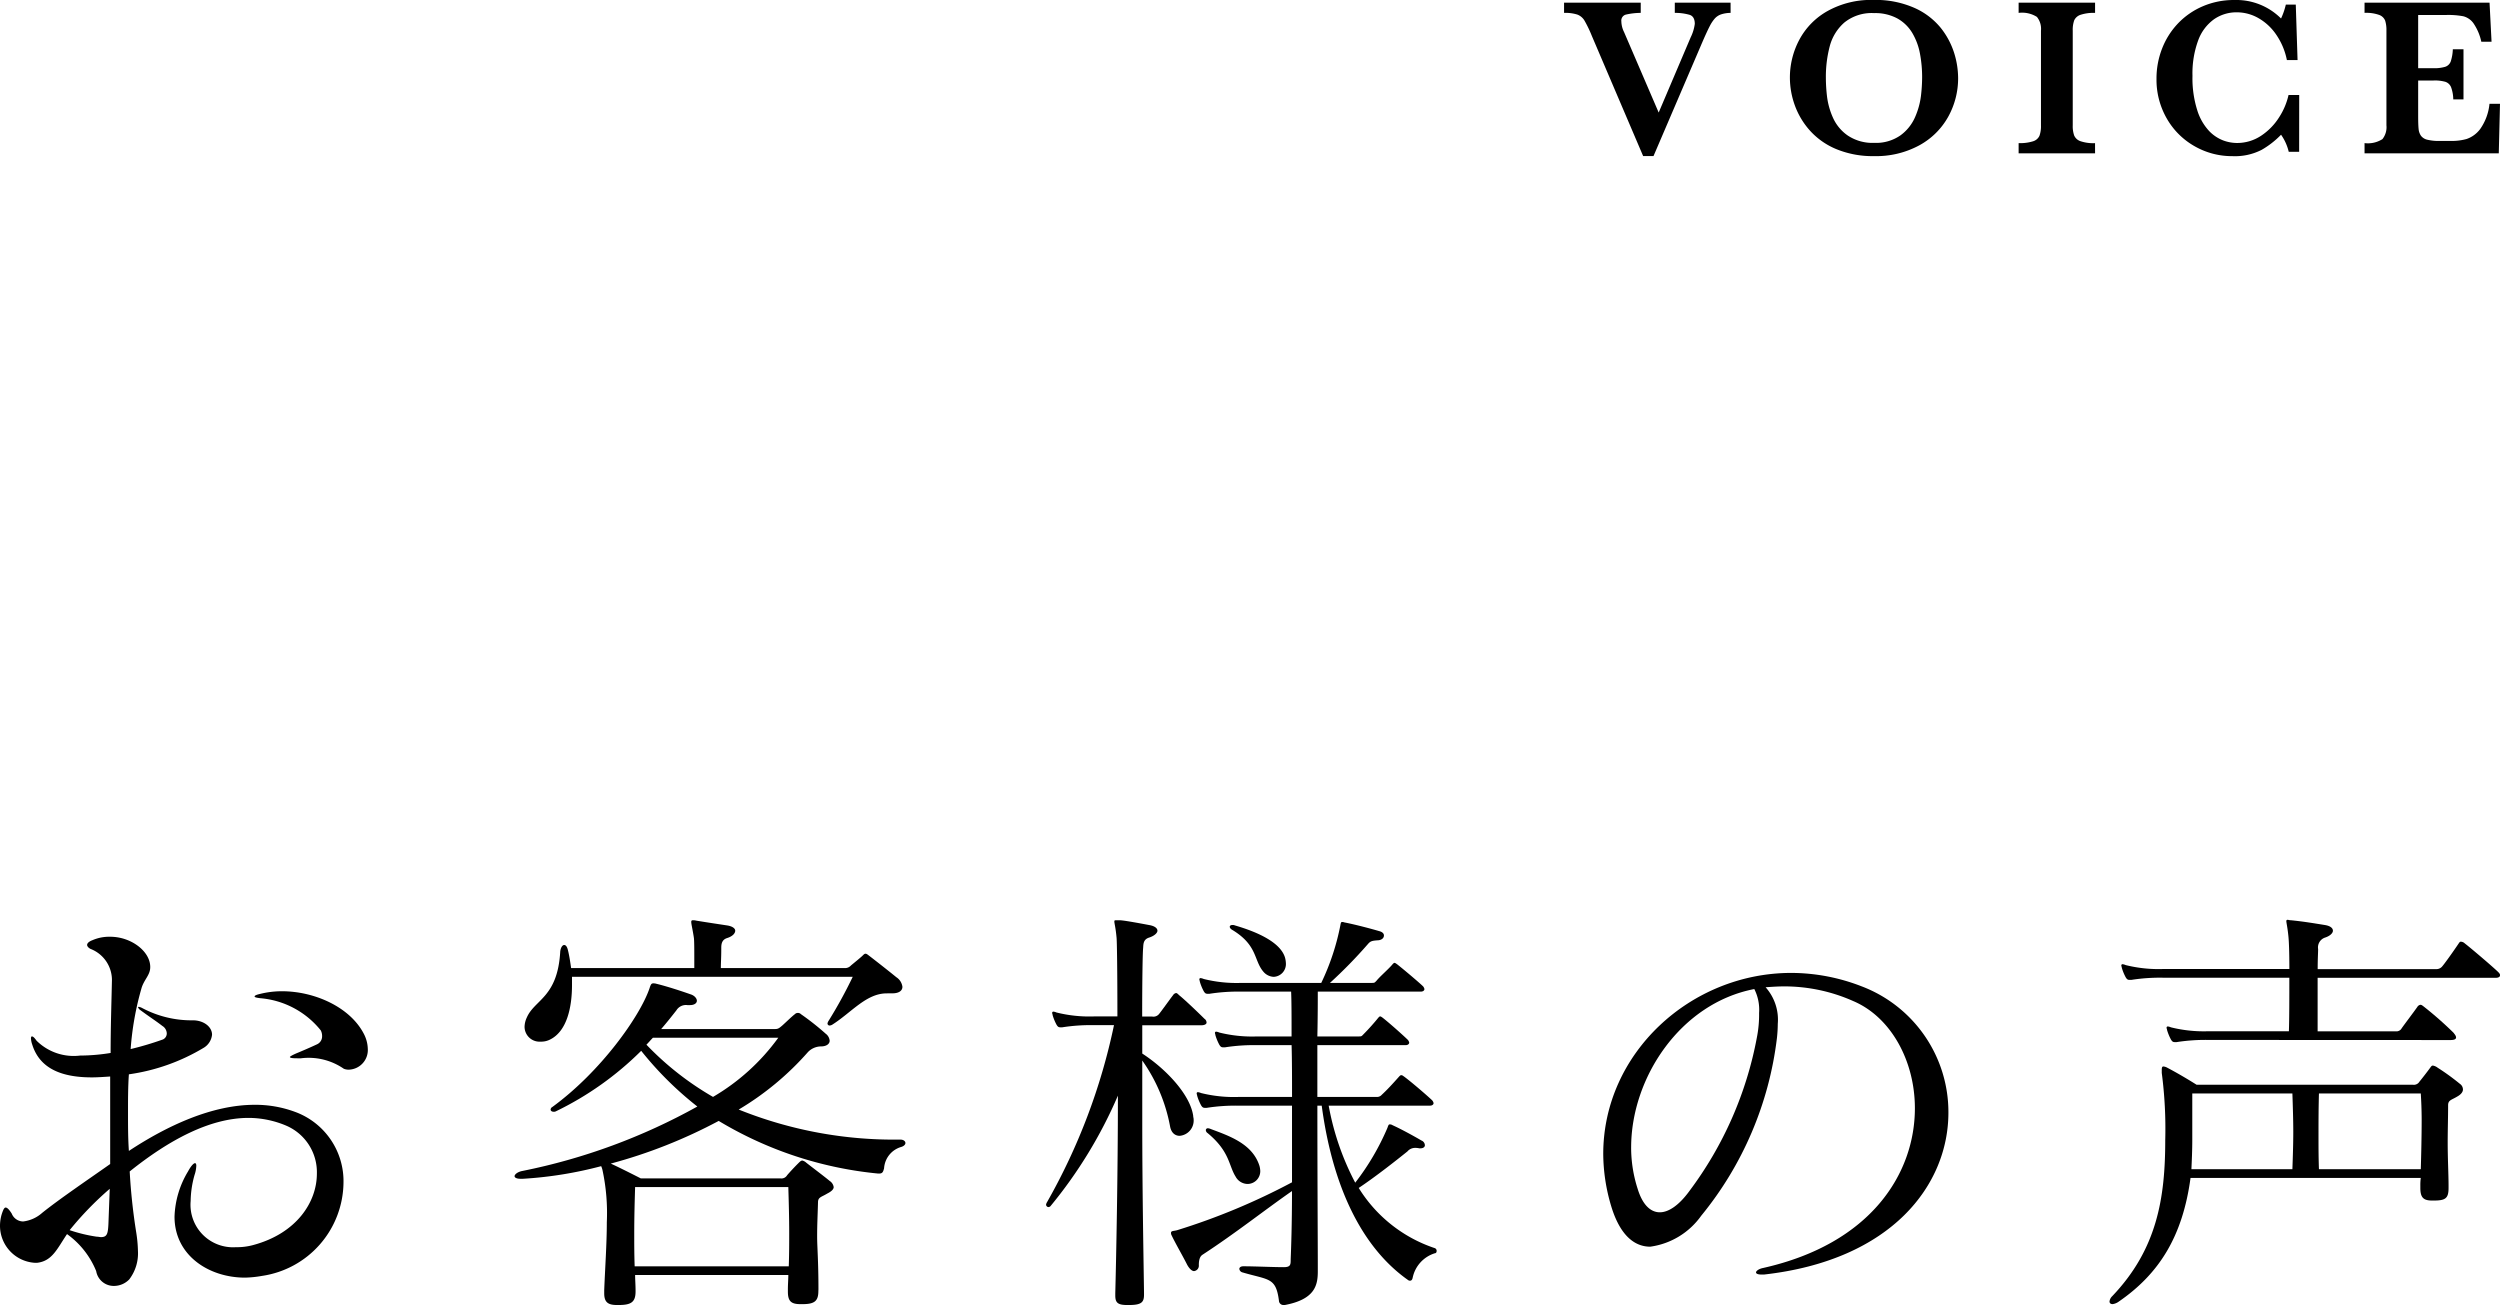 <svg xmlns="http://www.w3.org/2000/svg" width="175.778" height="91.756" viewBox="0 0 175.778 91.756">
  <g id="グループ_1680" data-name="グループ 1680" transform="translate(-1014.222 -9042)">
    <g id="グループ_1581" data-name="グループ 1581" transform="translate(811.146 8813.133)">
      <path id="パス_2896" data-name="パス 2896" d="M324.757,229.773a2.2,2.2,0,0,0-.653.1,1.062,1.062,0,0,0-.457.293,2.628,2.628,0,0,0-.359.543q-.18.344-.5,1.078l-3.453,8.055h-.727L315,231.391a8.652,8.652,0,0,0-.523-1.086.988.988,0,0,0-.5-.414,2.8,2.8,0,0,0-.93-.118v-.718h5.391v.718a4.731,4.731,0,0,0-1.063.125.433.433,0,0,0-.3.469,1.765,1.765,0,0,0,.188.75l2.437,5.664,2.25-5.289a3.045,3.045,0,0,0,.289-.945q0-.509-.351-.633a3.619,3.619,0,0,0-1.055-.141v-.718h3.922Z"/>
      <path id="パス_2897" data-name="パス 2897" d="M340.754,234.352a5.576,5.576,0,0,1-.688,2.707,5.124,5.124,0,0,1-2.035,2.023,6.362,6.362,0,0,1-3.183.762,6.691,6.691,0,0,1-2.641-.485,5.124,5.124,0,0,1-1.863-1.3,5.429,5.429,0,0,1-1.071-1.782,5.737,5.737,0,0,1-.347-1.945,5.642,5.642,0,0,1,.664-2.672,5.028,5.028,0,0,1,2-2.027,6.294,6.294,0,0,1,3.2-.77,6.773,6.773,0,0,1,2.883.555,5,5,0,0,1,1.852,1.4,5.491,5.491,0,0,1,.949,1.77A5.987,5.987,0,0,1,340.754,234.352Zm-2.531-.032a8.94,8.94,0,0,0-.153-1.687,4.425,4.425,0,0,0-.535-1.442,2.824,2.824,0,0,0-1.047-1.023,3.261,3.261,0,0,0-1.64-.379,3.056,3.056,0,0,0-2.1.668,3.337,3.337,0,0,0-1.023,1.672,8.414,8.414,0,0,0-.27,2.191,11.468,11.468,0,0,0,.086,1.368,5.155,5.155,0,0,0,.414,1.457A3.018,3.018,0,0,0,333,238.4a3.134,3.134,0,0,0,1.859.512,3,3,0,0,0,1.84-.527,3.123,3.123,0,0,0,1.031-1.289,5.353,5.353,0,0,0,.407-1.457A11.45,11.45,0,0,0,338.223,234.32Z"/>
      <path id="パス_2898" data-name="パス 2898" d="M350.383,239.648h-5.375v-.718a3.052,3.052,0,0,0,1.016-.129.721.721,0,0,0,.449-.387,2.017,2.017,0,0,0,.106-.734v-6.657a1.331,1.331,0,0,0-.286-.968,1.958,1.958,0,0,0-1.285-.282v-.718h5.375v.718a2.952,2.952,0,0,0-1.015.133.743.743,0,0,0-.45.387,1.985,1.985,0,0,0-.105.73v6.657a1.994,1.994,0,0,0,.1.711.737.737,0,0,0,.433.4,2.821,2.821,0,0,0,1.035.141Z"/>
      <path id="パス_2899" data-name="パス 2899" d="M364.732,239.539H364a3.517,3.517,0,0,0-.54-1.2A6.2,6.2,0,0,1,362.1,239.4a4.114,4.114,0,0,1-2.07.446,5.273,5.273,0,0,1-2.653-.7,5.2,5.2,0,0,1-1.949-1.941,5.477,5.477,0,0,1-.726-2.809,5.758,5.758,0,0,1,.394-2.117,5.388,5.388,0,0,1,1.125-1.773,5.268,5.268,0,0,1,1.742-1.2,5.518,5.518,0,0,1,2.215-.438,4.448,4.448,0,0,1,3.281,1.3,4.894,4.894,0,0,0,.336-.976h.7l.125,3.9h-.75a4.792,4.792,0,0,0-.735-1.766,3.775,3.775,0,0,0-1.262-1.183,3.067,3.067,0,0,0-1.527-.41,2.765,2.765,0,0,0-1.6.488,3.166,3.166,0,0,0-1.114,1.488,6.717,6.717,0,0,0-.4,2.492,7.438,7.438,0,0,0,.336,2.418,3.77,3.77,0,0,0,.832,1.457,2.722,2.722,0,0,0,1,.668,2.839,2.839,0,0,0,.937.176,3.038,3.038,0,0,0,1.731-.516,4.288,4.288,0,0,0,1.262-1.3,4.828,4.828,0,0,0,.656-1.559h.75Z"/>
      <path id="パス_2900" data-name="パス 2900" d="M378.854,236.164l-.086,3.484H369.33v-.718a1.9,1.9,0,0,0,1.258-.282,1.346,1.346,0,0,0,.281-.968v-6.657a2.2,2.2,0,0,0-.09-.707.712.712,0,0,0-.422-.4,2.713,2.713,0,0,0-1.027-.145v-.718h8.789l.141,2.75h-.719a3.667,3.667,0,0,0-.559-1.309,1.275,1.275,0,0,0-.711-.484,5.741,5.741,0,0,0-1.183-.09H373.1v3.742h1.078a2.6,2.6,0,0,0,.828-.1.62.62,0,0,0,.383-.371,3.058,3.058,0,0,0,.148-.859h.75v3.523h-.719a2.579,2.579,0,0,0-.156-.863.662.662,0,0,0-.395-.371,2.7,2.7,0,0,0-.824-.094H373.1v2.492q0,.626.031.915a.981.981,0,0,0,.168.48.774.774,0,0,0,.445.277,3.427,3.427,0,0,0,.879.086h.852a3.841,3.841,0,0,0,1.027-.136,2,2,0,0,0,.957-.7,3.684,3.684,0,0,0,.656-1.777Z"/>
    </g>
    <g id="グループ_1582" data-name="グループ 1582" transform="translate(1032.584 8542.724)">
      <path id="パス_2901" data-name="パス 2901" d="M-15.914,588.579a2.611,2.611,0,0,1-2.448-2.6,2.783,2.783,0,0,1,.214-1.071c.061-.153.122-.214.184-.214.122,0,.275.183.428.428a.873.873,0,0,0,.8.551,2.445,2.445,0,0,0,1.347-.612c1.224-.979,3.122-2.264,4.774-3.427V575.48c-.459.031-.888.062-1.285.062-2.173,0-3.672-.643-4.193-2.3a1.524,1.524,0,0,1-.092-.459c0-.061.031-.122.061-.122.092,0,.184.092.337.306a3.71,3.71,0,0,0,3.06,1.041,13.6,13.6,0,0,0,2.143-.183c0-1.837.061-3.55.092-5.111v-.061a2.343,2.343,0,0,0-1.5-2.142c-.184-.092-.245-.215-.245-.276,0-.122.122-.244.368-.336a2.959,2.959,0,0,1,1.254-.245c1.469,0,2.785,1.01,2.816,2.082v.061c0,.551-.428.857-.612,1.469a20.824,20.824,0,0,0-.765,4.285,21.705,21.705,0,0,0,2.265-.674.46.46,0,0,0,.275-.428.637.637,0,0,0-.306-.521c-.52-.4-.826-.581-1.53-1.1a.454.454,0,0,1-.184-.215c0-.031.03-.031.061-.031a.824.824,0,0,1,.245.092,7.385,7.385,0,0,0,3.55.856c.765,0,1.347.46,1.347,1.01a1.21,1.21,0,0,1-.581.918A13.983,13.983,0,0,1-9.3,575.327c-.061.857-.061,1.775-.061,2.693s0,1.806.061,2.693c2.693-1.775,5.846-3.243,8.845-3.243a8.013,8.013,0,0,1,2.816.489,5.187,5.187,0,0,1,3.428,5.019A6.7,6.7,0,0,1,.061,589.5a7.947,7.947,0,0,1-1.194.122c-2.54,0-4.958-1.56-4.958-4.285a6.532,6.532,0,0,1,.949-3.182c.215-.4.4-.581.49-.581.061,0,.092.062.092.183a2.255,2.255,0,0,1-.122.643,7.026,7.026,0,0,0-.275,1.836,2.989,2.989,0,0,0,3.183,3.245,4.338,4.338,0,0,0,1.224-.153c3.06-.827,4.468-3.03,4.468-5.02a3.56,3.56,0,0,0-2.143-3.366,6.81,6.81,0,0,0-2.663-.551c-2.723,0-5.6,1.56-8.355,3.765a41.683,41.683,0,0,0,.459,4.285,9.627,9.627,0,0,1,.122,1.315,3.021,3.021,0,0,1-.612,1.99,1.5,1.5,0,0,1-1.071.459A1.251,1.251,0,0,1-11.6,589.16a5.96,5.96,0,0,0-2.05-2.6c-.7,1.041-1.041,1.9-2.112,2.02Zm2.449-2.295a10.792,10.792,0,0,0,1.9.459c.123,0,.215.03.306.03.429,0,.49-.245.521-.948.031-.8.061-1.622.092-2.448A22.6,22.6,0,0,0-13.465,586.284ZM2.51,574.2c-.337,0-.489-.031-.489-.092,0-.031.152-.122.428-.245.52-.215.948-.4,1.469-.642a.61.61,0,0,0,.367-.581.852.852,0,0,0-.092-.4,6.1,6.1,0,0,0-4.254-2.265c-.245-.031-.4-.061-.4-.122s.123-.123.4-.183a6.315,6.315,0,0,1,1.53-.184c2.265,0,4.774,1.1,5.754,3a2.414,2.414,0,0,1,.275,1.041,1.382,1.382,0,0,1-1.286,1.47.9.9,0,0,1-.4-.061,4.349,4.349,0,0,0-3.03-.734Z" transform="translate(0 -0.514)"/>
      <path id="パス_2902" data-name="パス 2902" d="M54.769,590.067c0,.734-.306.918-1.133.918h-.122c-.673,0-.888-.214-.888-.887v-.153c0-.367.031-.7.031-1.01H41.885c0,.336.031.7.031,1.071v.092c0,.765-.337.948-1.194.948H40.6c-.643,0-.888-.215-.888-.827v-.214c.061-1.561.183-3.275.183-4.774a14.378,14.378,0,0,0-.305-3.673,1.428,1.428,0,0,0-.092-.275,27.855,27.855,0,0,1-5.508.888h-.153c-.306,0-.428-.092-.428-.184,0-.122.214-.305.551-.367a42.41,42.41,0,0,0,12.3-4.53,23.873,23.873,0,0,1-3.948-3.917,22.194,22.194,0,0,1-6,4.255.28.28,0,0,1-.153.03c-.122,0-.215-.061-.215-.153a.222.222,0,0,1,.123-.184c3.4-2.479,6.151-6.365,6.824-8.324.092-.275.123-.367.275-.367a.7.7,0,0,1,.215.03c.765.183,1.867.551,2.387.735.306.091.459.305.459.458s-.153.306-.49.306h-.184a.782.782,0,0,0-.765.368c-.336.428-.673.856-1.071,1.315H51.74c.214,0,.305-.091.489-.245.275-.245.643-.612.888-.8a.3.3,0,0,1,.428,0,18.237,18.237,0,0,1,1.744,1.377.68.68,0,0,1,.275.49c0,.215-.214.4-.611.4a1.284,1.284,0,0,0-.918.4,20.262,20.262,0,0,1-4.866,4.039,29.216,29.216,0,0,0,11.354,2.111c.245,0,.367.123.367.245,0,.092-.092.215-.306.276a1.672,1.672,0,0,0-1.194,1.5c-.061.215-.092.367-.336.367h-.092a26.672,26.672,0,0,1-11.2-3.7,35.657,35.657,0,0,1-7.589,3c.734.336,2.111,1.041,2.111,1.041h9.824a.455.455,0,0,0,.459-.215c.153-.183.52-.581.8-.857.092-.092.184-.184.275-.184a.632.632,0,0,1,.276.153c.428.336,1.285.979,1.652,1.286a.614.614,0,0,1,.276.428c0,.154-.153.306-.459.459-.4.245-.643.245-.643.612-.031,1.1-.061,1.561-.061,2.418,0,.7.092,1.714.092,3.7Zm4.805-20.933c-1.439,0-2.479,1.346-3.826,2.2a.43.43,0,0,1-.184.061.144.144,0,0,1-.152-.153.511.511,0,0,1,.061-.153,32.277,32.277,0,0,0,1.714-3.121H37.447v.581c0,1.591-.367,3.243-1.53,3.825a1.349,1.349,0,0,1-.674.154,1.054,1.054,0,0,1-1.132-1.041,1.635,1.635,0,0,1,.153-.643c.551-1.285,2.173-1.408,2.356-4.651.031-.276.153-.46.275-.46s.215.123.275.4c.092.367.153.8.215,1.224h8.661v-.551c0-.734,0-1.407-.031-1.591-.092-.612-.183-.948-.183-1.1,0-.092.03-.123.122-.123a.98.98,0,0,1,.245.031c.948.153,1.163.184,2.173.337.368.061.551.214.551.367,0,.184-.183.4-.581.521-.367.122-.4.428-.4.7v.092c0,.581-.03.948-.03,1.316h8.691a.558.558,0,0,0,.458-.184c.184-.153.674-.551.8-.674.092-.091.153-.153.215-.153.092,0,.152.062.275.153.4.306,1.377,1.071,1.9,1.5a.942.942,0,0,1,.428.673c0,.276-.245.46-.7.46Zm-17.69,13.618c-.031,1.1-.061,2.02-.061,3.4,0,.612,0,1.316.03,2.173H52.688c.031-.857.031-1.623.031-2.326,0-1.132-.031-2.173-.062-3.244Zm1.254-10.5c-.152.153-.305.337-.458.49a20.942,20.942,0,0,0,4.682,3.672,15.021,15.021,0,0,0,4.591-4.162Z" transform="translate(-15.591 -0.013)"/>
      <path id="パス_2903" data-name="パス 2903" d="M93.771,590.312c0,.52-.152.734-1.04.734h-.154c-.673,0-.826-.184-.826-.674v-.153c.062-2.387.184-8.385.184-13.894a32.117,32.117,0,0,1-4.744,7.774.237.237,0,0,1-.123.061.176.176,0,0,1-.183-.184.517.517,0,0,1,.062-.153,42.938,42.938,0,0,0,4.713-12.455H90.251a13,13,0,0,0-2.234.153h-.122c-.122,0-.184-.031-.275-.184a3.417,3.417,0,0,1-.275-.674c0-.062-.031-.092-.031-.153a.081.081,0,0,1,.092-.092.773.773,0,0,1,.215.061,9.543,9.543,0,0,0,2.632.276H91.9c0-3.153-.031-5.387-.062-5.57-.061-.673-.153-.979-.153-1.1,0-.092.031-.092.153-.092h.215c.245,0,1.1.153,2.081.337.368.062.581.214.581.4,0,.154-.214.368-.612.49-.428.153-.368.52-.4.8-.031.459-.061,2.264-.061,4.744h.7a.507.507,0,0,0,.49-.184c.153-.183.765-1.041.979-1.317a.32.32,0,0,1,.215-.152c.061,0,.122.061.215.152.458.368,1.469,1.347,1.775,1.654a.324.324,0,0,1,.152.275c0,.092-.122.185-.367.185H93.648v1.989c1.653,1.071,3.366,2.877,3.581,4.376,0,.092.03.153.03.245a1.078,1.078,0,0,1-.979,1.163c-.305,0-.581-.184-.673-.643a11.689,11.689,0,0,0-1.959-4.651v4.346c0,4.8.092,9.67.122,11.9Zm9.824.734a.314.314,0,0,1-.337-.305c-.215-1.653-.7-1.439-2.571-1.99a.29.29,0,0,1-.214-.245c0-.092.092-.183.275-.183.8,0,2.081.062,2.846.062.49,0,.49-.184.49-.552.03-.734.092-2.447.092-4.8C102.248,584.374,100.2,586,97.9,587.5c-.092.062-.275.184-.275.734a.385.385,0,0,1-.337.428c-.122,0-.306-.122-.489-.458-.306-.612-.826-1.5-1.1-2.082a.336.336,0,0,1-.03-.152c0-.153.214-.122.428-.184a46.26,46.26,0,0,0,8.08-3.367V577.03h-3.765a13,13,0,0,0-2.234.153h-.122c-.122,0-.184-.031-.275-.184a3.407,3.407,0,0,1-.275-.673c0-.061-.031-.092-.031-.153a.081.081,0,0,1,.092-.092.774.774,0,0,1,.215.061,9.548,9.548,0,0,0,2.632.275h3.765c0-1.285,0-2.54-.031-3.642H101.7a12.992,12.992,0,0,0-2.234.153H99.34c-.122,0-.183-.031-.275-.184a3.472,3.472,0,0,1-.275-.673c0-.062-.031-.092-.031-.153a.082.082,0,0,1,.092-.092.768.768,0,0,1,.214.062,9.554,9.554,0,0,0,2.633.275h2.448c0-1.347,0-2.448-.031-3.152H100.6a13,13,0,0,0-2.234.153h-.122c-.122,0-.184-.031-.275-.184a3.372,3.372,0,0,1-.275-.674c0-.062-.031-.092-.031-.153a.081.081,0,0,1,.092-.092.778.778,0,0,1,.215.062,9.54,9.54,0,0,0,2.632.276h5.631a16.667,16.667,0,0,0,1.347-4.071c.031-.184.061-.214.122-.214a.418.418,0,0,1,.153.03c.8.154,1.928.459,2.448.612.245.062.337.184.337.306,0,.184-.153.306-.367.337-.49.031-.581.062-.765.275a33.067,33.067,0,0,1-2.663,2.724h2.969c.183,0,.183-.031.306-.154.245-.305.888-.856,1.132-1.163.062-.061.092-.091.122-.091.062,0,.092.031.184.091.581.459,1.622,1.347,1.837,1.561a.484.484,0,0,1,.092.184c0,.123-.122.184-.245.184h-7.253c0,.673,0,1.774-.03,3.152h2.938c.184,0,.184-.03.306-.153.367-.368.8-.857,1.041-1.163.061-.062.092-.092.122-.092.061,0,.092.03.184.092.581.459,1.561,1.347,1.775,1.56a.48.48,0,0,1,.092.184c0,.123-.122.184-.245.184h-6.213v3.642h4.223a.434.434,0,0,0,.306-.152c.368-.338.734-.735,1.224-1.286.061-.062.092-.092.153-.092s.092.03.184.092c.581.428,1.774,1.469,1.989,1.683a.47.47,0,0,1,.092.184c0,.122-.122.183-.245.183h-7.13a18.809,18.809,0,0,0,1.867,5.417,17.434,17.434,0,0,0,2.264-3.855c.062-.184.092-.245.153-.245a.376.376,0,0,1,.215.062c.612.275,1.561.8,2.02,1.071a.372.372,0,0,1,.245.337c0,.123-.122.214-.305.214h-.092a1.077,1.077,0,0,0-.276-.03.7.7,0,0,0-.551.245c-.8.643-2.234,1.775-3.428,2.571a10.007,10.007,0,0,0,5.325,4.224.2.2,0,0,1,.153.213c0,.062-.031.154-.122.154a2.285,2.285,0,0,0-1.561,1.714c-.03.153-.092.215-.183.215a.185.185,0,0,1-.123-.031c-3.366-2.357-5.355-6.764-6.09-12.272h-.306c0,4.714.03,9.794.03,11.14v.52c0,.979-.214,1.959-2.326,2.356Zm-3.366-9c-.521-.8-.4-1.775-1.99-3.091a.264.264,0,0,1-.122-.214.14.14,0,0,1,.153-.123.77.77,0,0,1,.214.061c1.316.49,2.908,1.041,3.4,2.57a1.534,1.534,0,0,1,.061.368.9.9,0,0,1-.888.918A.971.971,0,0,1,100.229,582.049Zm1.927-14.445c-.673-.8-.4-1.837-2.142-2.907-.122-.062-.215-.154-.215-.245,0-.061.062-.122.184-.122a.387.387,0,0,1,.184.031c1.684.49,3.213,1.224,3.519,2.265a1.776,1.776,0,0,1,.061.4.9.9,0,0,1-.857.949A1.007,1.007,0,0,1,102.156,567.6Z" transform="translate(-31.696 -0.013)"/>
      <path id="パス_2904" data-name="パス 2904" d="M154.086,590.5c-.275,0-.4-.061-.4-.153s.184-.245.49-.307c7.651-1.714,10.68-6.7,10.68-11.231,0-3.336-1.683-6.4-4.315-7.529a11.922,11.922,0,0,0-4.865-1.041c-.429,0-.888.031-1.317.061a3.424,3.424,0,0,1,.857,2.571,9.386,9.386,0,0,1-.061,1.01,24.289,24.289,0,0,1-5.325,12.487,5.277,5.277,0,0,1-3.581,2.173c-1.132,0-2.142-.827-2.754-2.876a12.991,12.991,0,0,1-.551-3.642c0-7.1,6.151-12.731,13.221-12.731a13.694,13.694,0,0,1,4.958.948,9.462,9.462,0,0,1,6.09,8.876c0,5.049-3.948,10.374-12.976,11.385Zm-9.181-8.936a9.461,9.461,0,0,0,.458,2.907c.337,1.1.888,1.652,1.561,1.652.612,0,1.346-.489,2.081-1.5a25.911,25.911,0,0,0,4.743-10.8,8.258,8.258,0,0,0,.154-1.714,3.225,3.225,0,0,0-.337-1.683C148.364,571.433,144.906,576.667,144.906,581.564Z" transform="translate(-48.58 -1.609)"/>
      <path id="パス_2905" data-name="パス 2905" d="M216.562,583.688c-.612,0-.827-.214-.827-.888v-.153a3.694,3.694,0,0,1,.031-.551H199.577c-.551,4.07-2.173,6.733-5.081,8.721a.931.931,0,0,1-.4.153c-.122,0-.215-.061-.215-.184a.6.6,0,0,1,.184-.367c3.152-3.3,3.734-6.886,3.734-10.987a30.247,30.247,0,0,0-.245-4.713v-.214c0-.184.031-.245.122-.245a.794.794,0,0,1,.214.061c.7.367,1.439.8,2.112,1.224h15.21a.455.455,0,0,0,.459-.215c.153-.183.581-.734.734-.948.092-.122.122-.184.214-.184a.767.767,0,0,1,.337.153,15.87,15.87,0,0,1,1.561,1.132.484.484,0,0,1,.214.4c0,.154-.122.338-.4.491-.4.245-.643.245-.643.612,0,.857-.03,1.745-.03,2.6,0,1.164.061,2.265.061,3.061v.153c0,.734-.215.888-1.041.888Zm-15.731-11.293a13.067,13.067,0,0,0-2.234.153h-.122c-.123,0-.184-.03-.276-.184a3.432,3.432,0,0,1-.275-.673c0-.062-.031-.092-.031-.152a.082.082,0,0,1,.092-.092.775.775,0,0,1,.214.062,9.582,9.582,0,0,0,2.632.275h5.662c.031-.887.031-2.387.031-3.764h-8.875a13.006,13.006,0,0,0-2.234.153h-.122c-.122,0-.184-.031-.275-.184a3.407,3.407,0,0,1-.275-.673c0-.061-.031-.091-.031-.153a.081.081,0,0,1,.092-.092.772.772,0,0,1,.215.062,9.551,9.551,0,0,0,2.632.275h8.875c0-1.194-.031-1.927-.061-2.234-.061-.673-.152-1.01-.152-1.132a.081.081,0,0,1,.092-.092c.061,0,.122.031.245.031.888.092,1.438.184,2.387.337.367.061.551.214.551.4,0,.154-.184.368-.581.49a.728.728,0,0,0-.459.8c0,.275-.031.643-.031,1.407h8.294a.532.532,0,0,0,.428-.153c.153-.153.888-1.193,1.194-1.653.062-.092.092-.122.153-.122a.426.426,0,0,1,.275.122c.4.306,2.02,1.684,2.356,2.02.092.092.123.153.123.214,0,.123-.123.184-.306.184H208.513v3.764h5.509a.418.418,0,0,0,.4-.214c.214-.306.888-1.193,1.1-1.5a.318.318,0,0,1,.214-.153c.092,0,.154.061.276.153a25.391,25.391,0,0,1,2.05,1.806c.122.153.184.245.184.336,0,.123-.123.184-.4.184ZM199.7,576.16v3.274c0,.7-.031,1.408-.061,2.051h7.1c.031-.888.062-1.744.062-2.632,0-.856-.031-1.744-.062-2.693Zm8.906,0c-.031,1.071-.031,2.02-.031,3.03,0,.734,0,1.468.031,2.295h7.161c.031-1.041.061-2.326.061-3.458,0-.734-.031-1.377-.061-1.867Z" transform="translate(-63.92)"/>
    </g>
  </g>
</svg>
